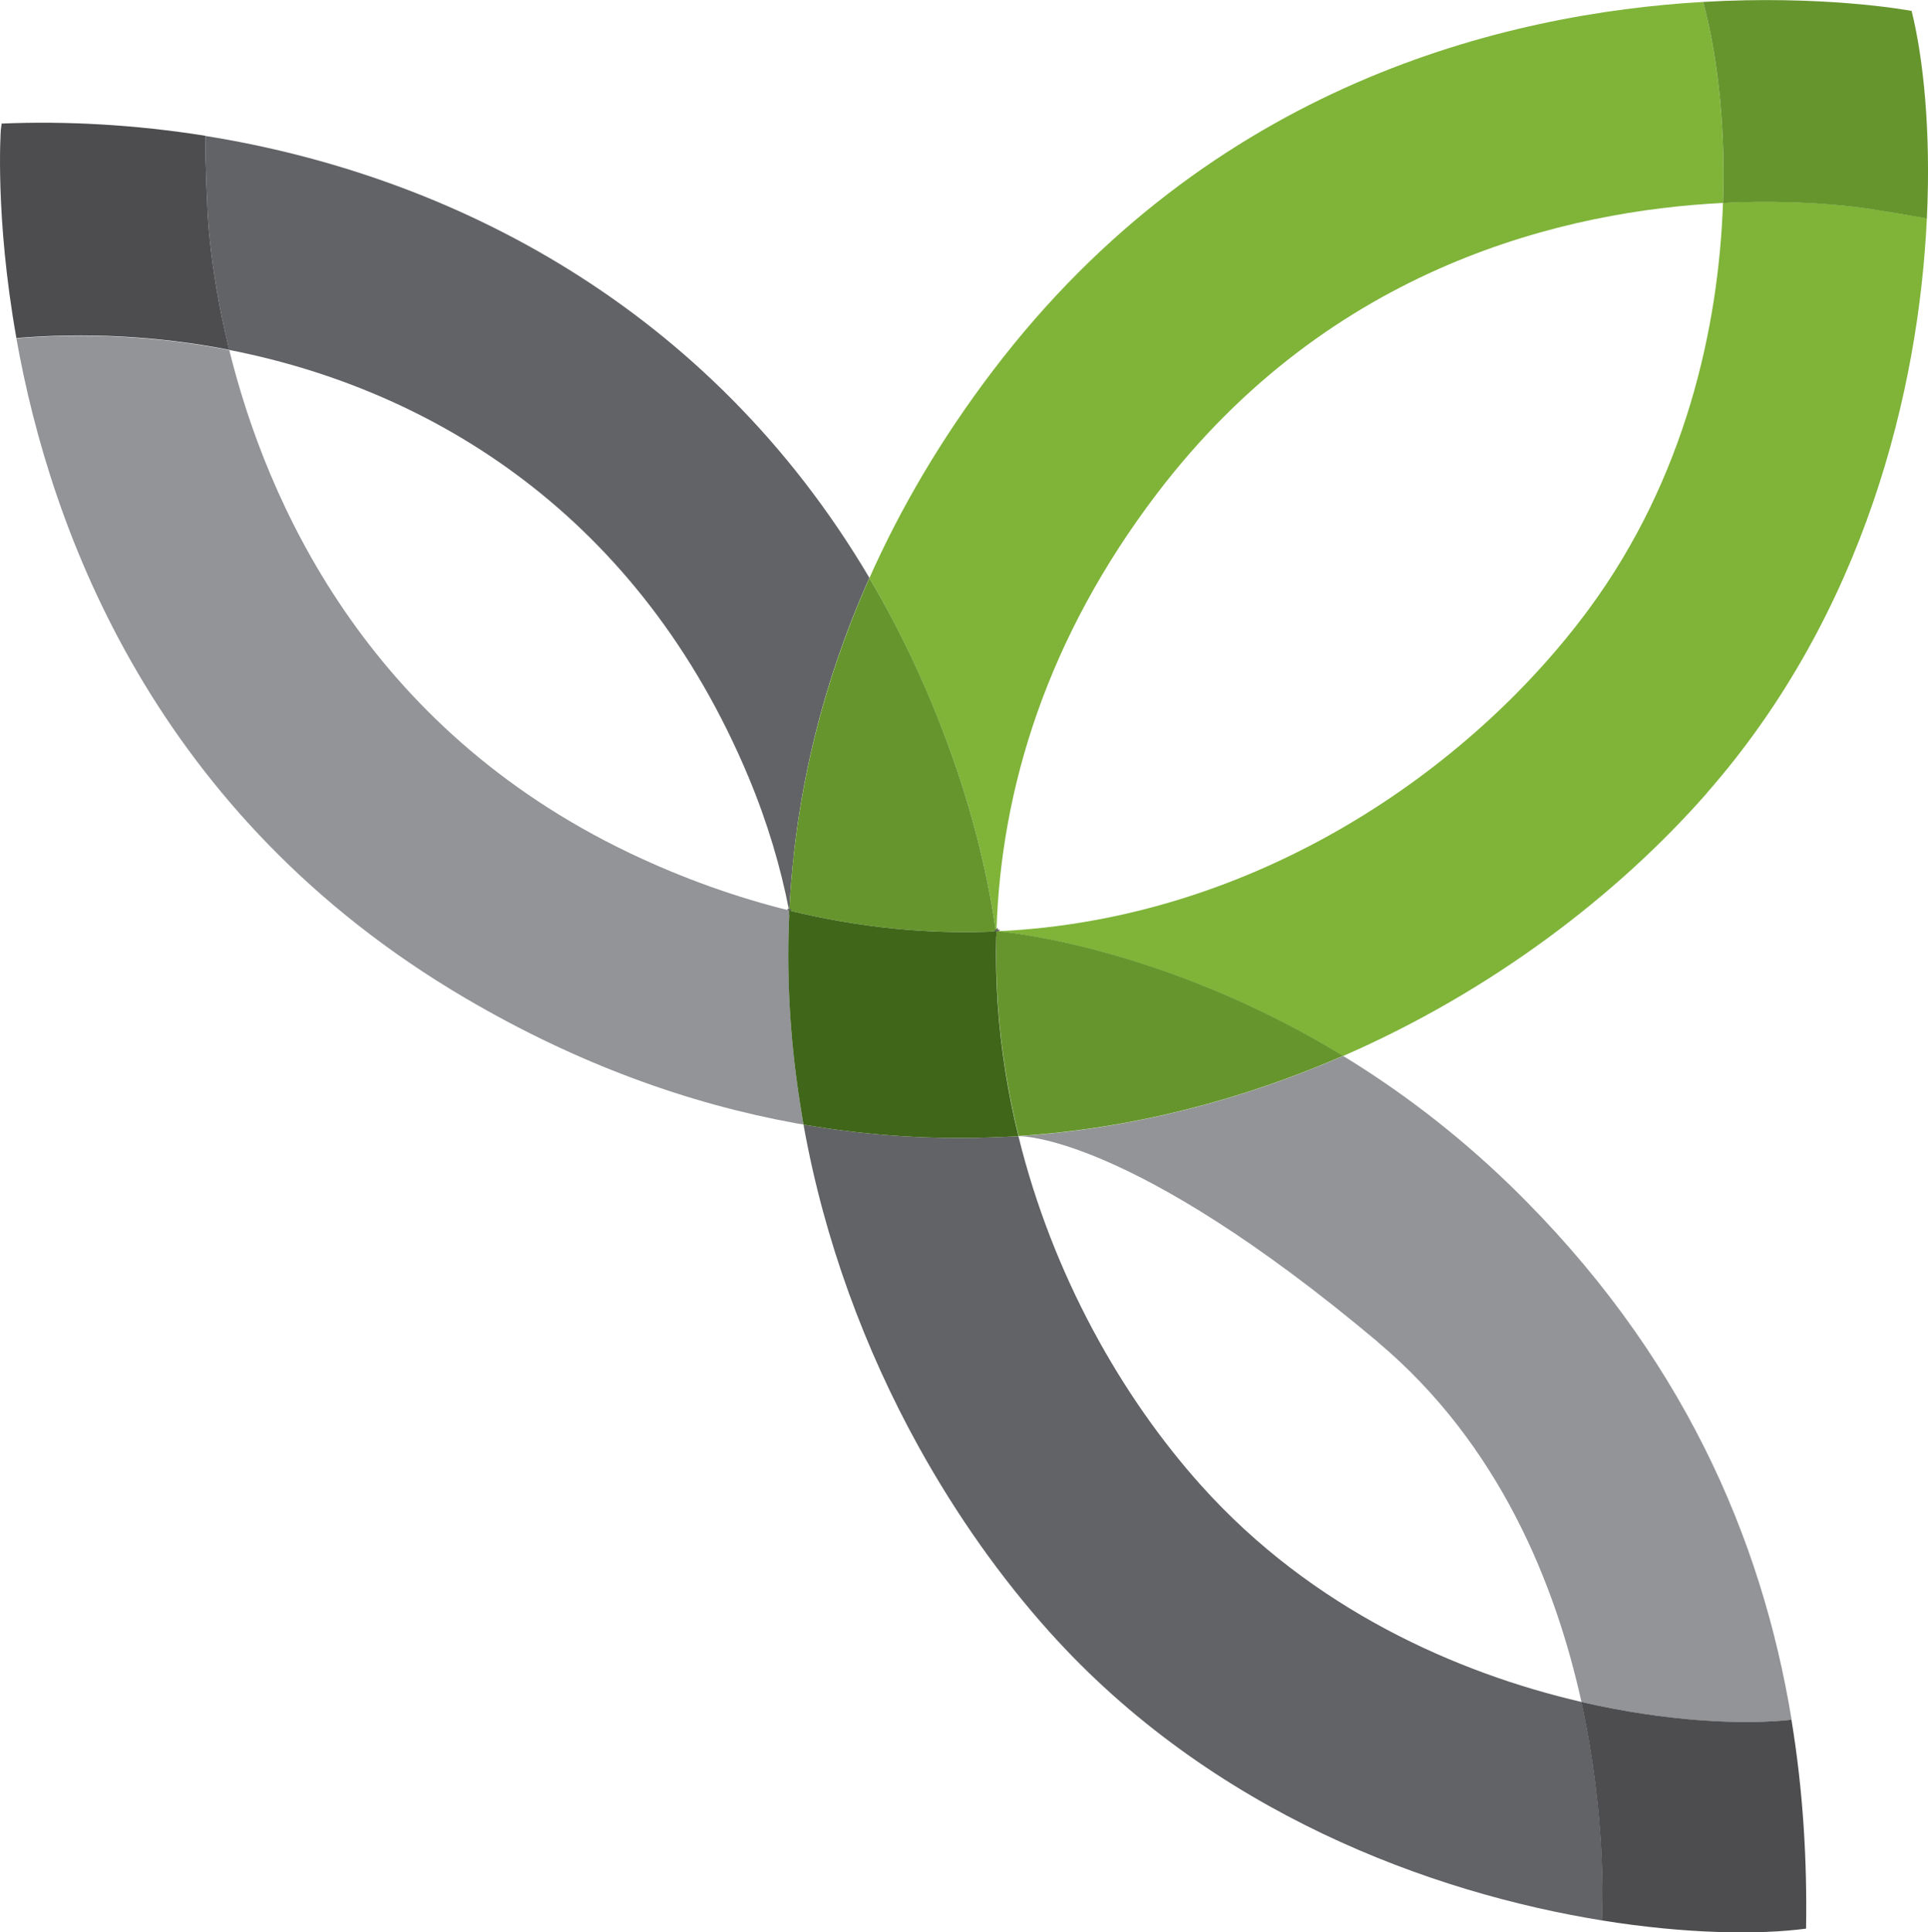 <svg xmlns="http://www.w3.org/2000/svg" version="1.1" xmlns:xlink="http://www.w3.org/1999/xlink" width="120" height="120.26"><svg id="SvgjsSvg1003" data-name="Layer 2" xmlns="http://www.w3.org/2000/svg" viewBox="0 0 120 120.26">
  <defs>
    <style>
      .cls-1, .cls-2, .cls-3 {
        fill: none;
      }

      .cls-4 {
        fill: #66952e;
      }

      .cls-5 {
        fill: #4d4d4f;
      }

      .cls-6 {
        fill: #626366;
      }

      .cls-2 {
        stroke-width: .19px;
      }

      .cls-2, .cls-3 {
        stroke: #606060;
        stroke-miterlimit: 10;
      }

      .cls-3 {
        stroke-width: .19px;
      }

      .cls-7 {
        fill: #3f6619;
      }

      .cls-8 {
        fill: #929497;
      }

      .cls-9 {
        fill: #7fb439;
      }
    </style>
  </defs>
  <g id="SvgjsG1002" data-name="Layer 1">
    <g>
      <path class="cls-1" d="M98.42,105.92c-1.6-7.29-5.1-16.03-12.67-22.39-15.51-13.04-22.37-12.82-22.37-12.82,2.12,8.63,6.43,16.22,11.37,21.73,6.92,7.72,15.95,11.68,23.66,13.47Z"></path>
      <path class="cls-1" d="M72.01,30.72c-6.84,9-9.72,18.37-9.99,27.24,16.15-.71,29.52-10.1,36.86-20.05,6-8.13,8.09-17.5,8.35-25.29-9.62.48-24.37,3.81-35.23,18.09Z"></path>
      <path class="cls-1" d="M14.27,21.78c2.3,9.29,8.45,23.43,24.92,31.3,3.36,1.6,6.67,2.77,9.92,3.57-.53-2.68-1.33-5.43-2.51-8.26-6.8-16.31-19.68-24.14-32.33-26.61Z"></path>
      <path class="cls-9" d="M61.99,57.96s.02,0,.03,0c.27-8.88,3.15-18.25,9.99-27.24,10.86-14.28,25.61-17.61,35.23-18.09.18-5.13-.43-9.57-1.24-12.51-12.23.71-30.62,5.08-44.21,22.96-3.23,4.25-5.75,8.57-7.68,12.9,2.05,3.47,3.83,7.3,5.31,11.52,1.25,3.6,2.07,7.09,2.57,10.46Z"></path>
      <path class="cls-9" d="M106.22,49.37c9.86-11.22,13.21-25.15,13.71-35.78-1.52-.28-2.89-.49-2.89-.49,0,0-3.95-.77-9.8-.48-.27,7.79-2.36,17.16-8.35,25.29-7.34,9.95-20.71,19.34-36.86,20.05,0,0,10.1.77,21.57,7.76,9.22-4.02,17.03-9.98,22.63-16.35Z"></path>
      <path class="cls-4" d="M107.24,12.63c5.85-.29,9.8.48,9.8.48,0,0,1.37.21,2.89.49.26-5.43-.22-10-.95-12.92-.43-.08-5.56-.99-12.98-.56.81,2.95,1.42,7.39,1.24,12.51Z"></path>
      <path class="cls-2" d="M61.99,57.99l.03-.03s-.02,0-.03,0c0,.01,0,.02,0,.03Z"></path>
      <path class="cls-6" d="M14.27,21.78c12.65,2.47,25.52,10.3,32.33,26.61,1.18,2.83,1.99,5.59,2.51,8.26,0,0,.01,0,.02,0,.33-6.76,1.87-13.73,4.98-20.69C44.14,19.09,28.07,10.9,12.78,8.46c0,1.97.12,4.24.12,4.24,0,0,.05,3.74,1.37,9.09Z"></path>
      <path class="cls-6" d="M98.42,105.92c-7.71-1.79-16.74-5.75-23.66-13.47-4.94-5.51-9.25-13.1-11.37-21.73-.33.02-.67.03-1.01.04-4.02.19-8.16-.04-12.37-.77,1.3,7.27,3.86,14.06,7.14,20,2.4,4.34,5.18,8.24,8.15,11.55,10.13,11.3,23.82,16.27,34.41,17.98.04-.78.28-6.49-1.28-13.6Z"></path>
      <path class="cls-4" d="M61.99,57.96c-.5-3.37-1.32-6.86-2.57-10.46-1.47-4.22-3.26-8.06-5.31-11.52-3.1,6.95-4.65,13.92-4.98,20.69,4.43,1.09,8.73,1.48,12.86,1.3Z"></path>
      <path class="cls-3" d="M49.13,56.74s0-.05,0-.08c0,0-.01,0-.02,0,0,.03.01.06.02.08Z"></path>
      <path class="cls-8" d="M49.73,68.24c-.56-3.73-.78-7.58-.6-11.5,0-.03-.01-.06-.02-.08-3.24-.8-6.56-1.97-9.92-3.57-16.47-7.87-22.62-22.01-24.92-31.3-4.54-.89-9.06-1.08-13.25-.73,2.14,12.02,8.64,29.73,27.96,41.07,6.95,4.08,13.86,6.56,20.57,7.78.15.03.31.05.46.07-.1-.58-.19-1.16-.28-1.74Z"></path>
      <path class="cls-5" d="M14.27,21.78c-1.32-5.34-1.37-9.09-1.37-9.09,0,0-.12-2.27-.12-4.24-4.34-.69-8.62-.93-12.68-.76-.03.26-.05.42-.05.42,0,0-.38,5.33.97,12.93,4.19-.35,8.71-.16,13.25.73Z"></path>
      <path class="cls-8" d="M85.76,83.53c7.57,6.36,11.06,15.1,12.67,22.39,5.4,1.26,10.15,1.45,13.08,1.11-1.85-11.26-6.8-22.86-17.54-33.28-3.43-3.32-6.96-5.95-10.37-8.03-6.18,2.69-12.98,4.52-20.2,4.99,0,0,6.85-.22,22.37,12.82Z"></path>
      <path class="cls-5" d="M98.42,105.92c1.56,7.11,1.32,12.82,1.28,13.6,5.28.85,9.79.9,12.71.51.07-4.22-.18-8.58-.91-13-2.93.33-7.68.14-13.08-1.11Z"></path>
      <path class="cls-2" d="M62.01,58.16c0-.06,0-.13,0-.19l-.03.03c0,.05.02.11.02.16Z"></path>
      <path class="cls-4" d="M62.02,57.96c0,.06,0,.13,0,.19-.08,2.9.12,5.74.56,8.5.22,1.37.49,2.73.82,4.05,7.22-.47,14.02-2.3,20.2-4.99-11.47-6.99-21.57-7.76-21.57-7.76Z"></path>
      <path class="cls-7" d="M62.57,66.66c-.44-2.76-.64-5.6-.56-8.5,0-.05-.02-.11-.02-.16,0-.01,0-.02,0-.03-4.12.18-8.42-.21-12.86-1.3,0,.03,0,.05,0,.08h0c-.19,3.92.04,7.77.6,11.5h0c.09.58.18,1.16.28,1.74,4.22.73,8.36.96,12.37.77.34-.02.68-.02,1.01-.04-.33-1.33-.6-2.68-.82-4.05Z"></path>
    </g>
  </g>
</svg><style>@media (prefers-color-scheme: light) { :root { filter: none; } }
@media (prefers-color-scheme: dark) { :root { filter: none; } }
</style></svg>